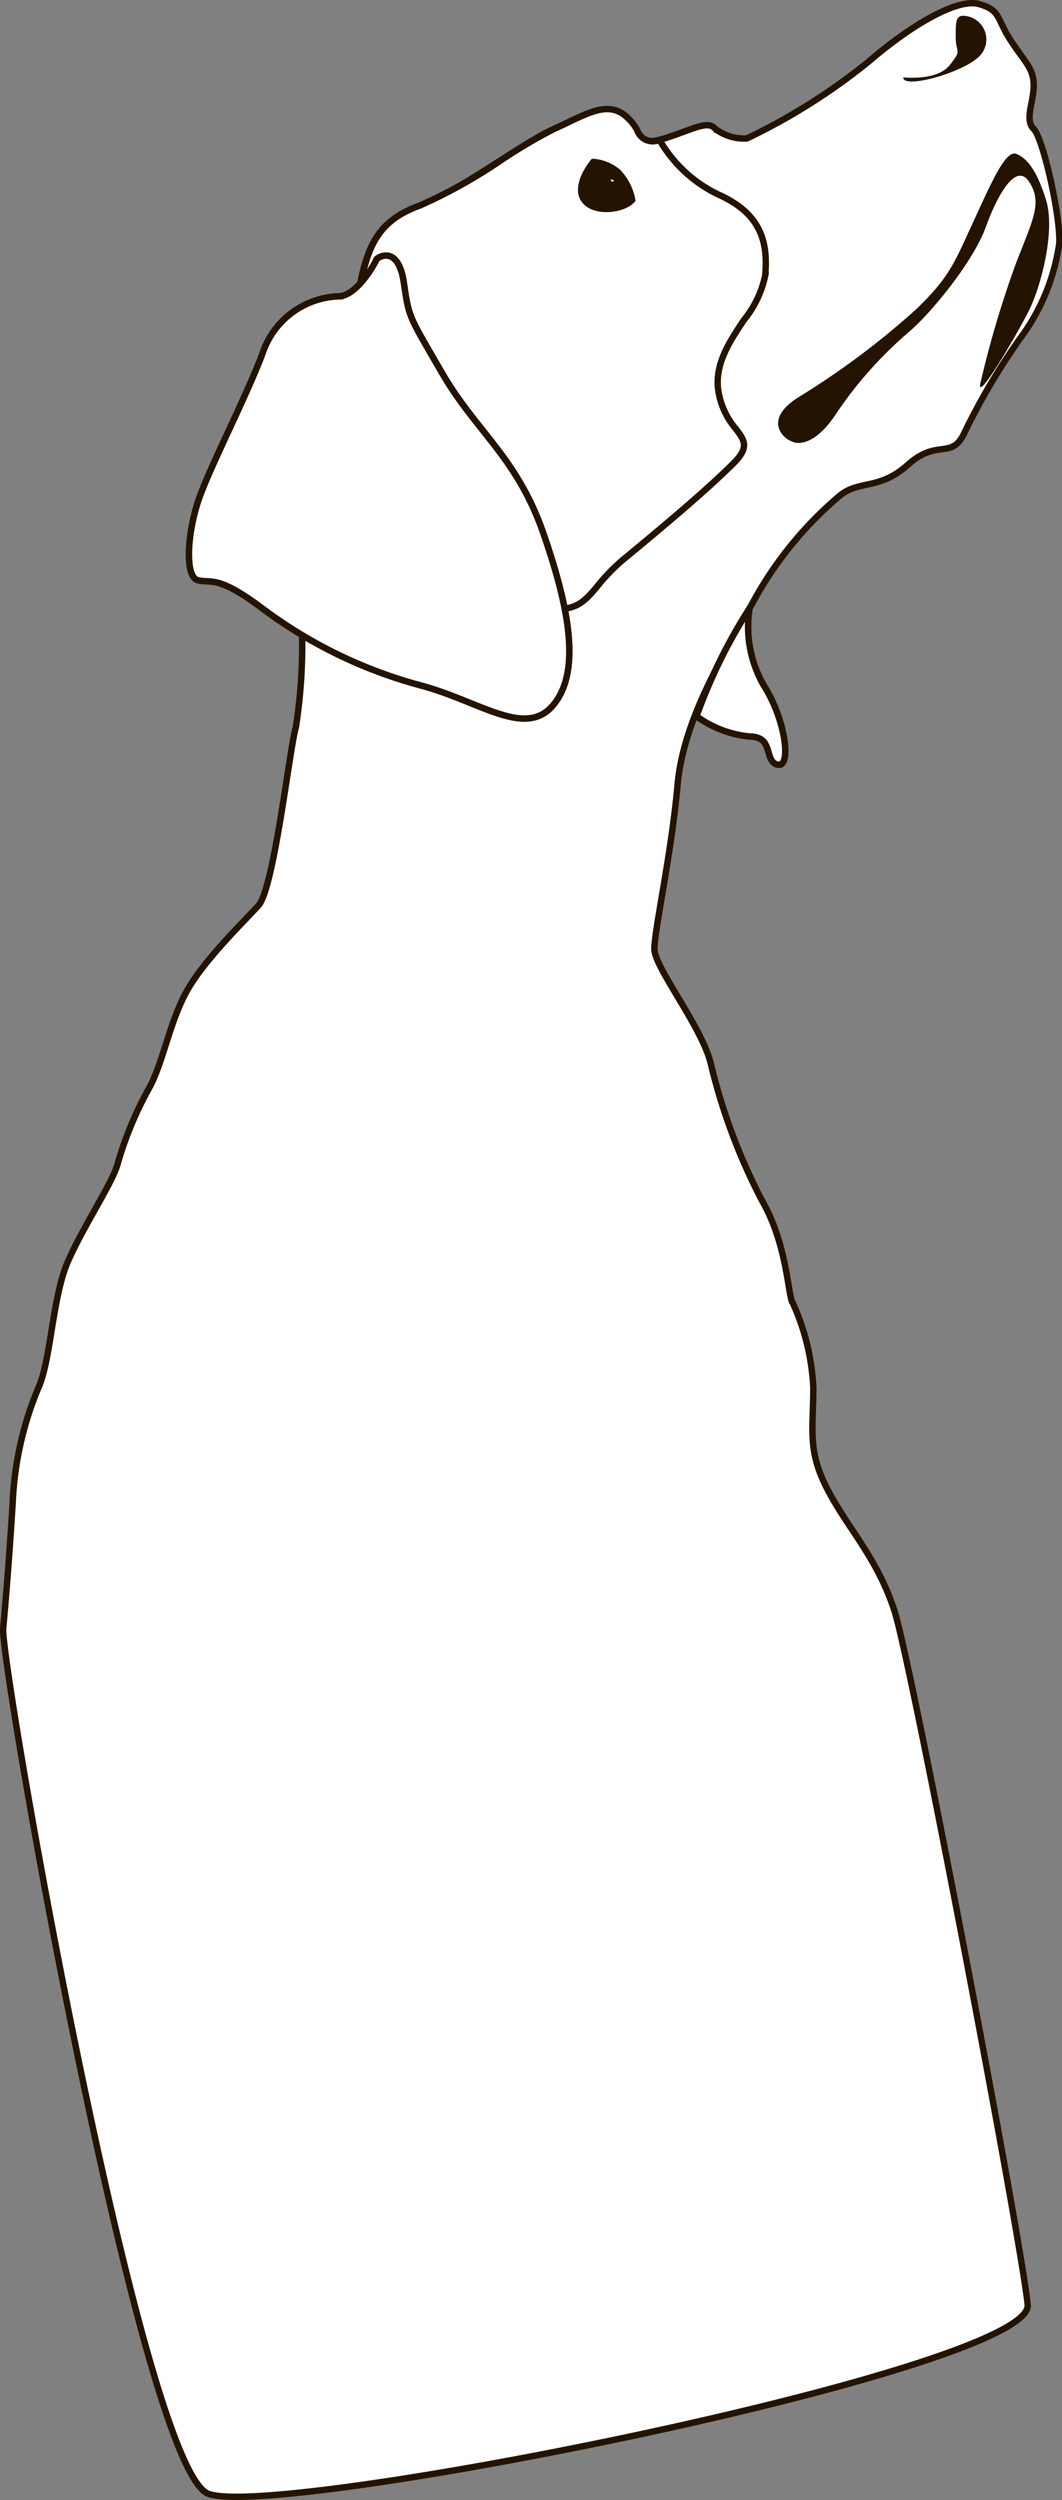 <?xml version="1.0" encoding="UTF-8"?> <svg xmlns="http://www.w3.org/2000/svg" viewBox="0 0 82.93 195.19"><rect x="0" y="0" width="82.93" height="195.19" fill="#808080" stroke="none"/> <defs> <style>.cls-1,.cls-2{fill:#fff;stroke:#231300;stroke-miterlimit:10;stroke-width:0.5px;}.cls-2{fill-rule:evenodd;}.cls-3{fill:#231300;}</style> </defs> <g id="Layer_2" data-name="Layer 2"> <g id="Layer_1-2" data-name="Layer 1"> <path class="cls-1" d="M76.46.32c1.7.49,1.34,1.1,2.44,2.8s1.82,2.2,1.82,3.54-.73,2.68,0,3.41,2.08,6.71,2,8.9a16.23,16.23,0,0,1-3.05,7.44,52.06,52.06,0,0,0-4.39,7.44c-1,2.07-2.07.36-4.39,2.44s-3.9,1.09-5.49,2.56A29,29,0,0,0,59,46.65c-2.19,4-5.61,9.27-6.09,14.63S51.1,72.62,51.1,74.08s3.65,6,4.39,8.9a46.37,46.37,0,0,0,4,10.73c1.83,3.17,2,6.71,2.32,7.81a18,18,0,0,1,1.7,6.82c0,3.3-.48,4.88,1.1,7.93s3.9,5.36,5.24,9.51,9.91,49.16,10.4,54.16-58.77,16.83-64,14.75S0,129.8.25,127.12s.49-5.85.74-9.75a26.1,26.1,0,0,1,2-9c1-2.19,1.09-7.07,2.31-9.87s3.54-6.22,3.9-7.68a28.08,28.08,0,0,1,2.44-5.86c1.1-2,1.59-5.12,2.93-7.55s4.39-5.37,5.61-6.71,2.44-12.32,2.92-13.9a41.46,41.46,0,0,0,.49-7.32c1.34-8.37,4.15-25.65,4.63-27.79.61-2.69,1.47-4.52,4.52-5.61s8-4.88,10.48-6,4-2.19,5.49-1.1.85,2.57,3.17,1.83,3.41-1.46,4-.73a3.72,3.72,0,0,0,2.44.73,47.82,47.82,0,0,0,9.51-6C71.09,2,74.75-.17,76.46.32Z"></path> <path class="cls-2" d="M56.1,15.19c3.29,1.47,3.9,3.66,3.65,6.34A8.16,8.16,0,0,1,58.08,25c-1.09,1.64-2.26,3.39-2,5.42a6,6,0,0,0,1.38,3.06c.67.89,1.08,1.42-.16,2.67-2.2,2.2-5.86,5.25-8.66,7.56a14.69,14.69,0,0,0-2,2.07c-1.06,1.26-1.73,2-4,1.71A38.9,38.9,0,0,0,38,47.42c-4.63.08-10.59.18-11.36-1.87a47.66,47.66,0,0,1-1.38-6.39c1.27-7.81,2.64-16.06,3-17.5.61-2.69,1.47-4.52,4.52-5.61a40,40,0,0,0,6.36-3.55,40.84,40.84,0,0,1,4.12-2.43c.39-.17.76-.35,1.11-.52,1.83-.87,3.15-1.5,4.38-.58a3.9,3.9,0,0,1,1,1.18,1.29,1.29,0,0,0,1.75.77A10.53,10.53,0,0,0,56.1,15.19Z"></path> <path class="cls-3" d="M46.22,12.39c-.57.65-1.54,2.22-.85,3.29.85,1.34,3.53,1,4.26,0a4.51,4.51,0,0,0-1.22-2.44A3.65,3.65,0,0,0,46.22,12.39Z"></path> <path class="cls-1" d="M48.17,14.22c.39-.39-.49-.49-1-.49C47.68,14.46,47.68,14.71,48.17,14.22Z"></path> <path class="cls-3" d="M74.63,2.88c0-1.34,0-1.83,1-1.59a1.85,1.85,0,0,1,1,2.93c-1,1.34-6.1,2.8-6.1,1.83.37,0,2.69.24,3.66-1S74.63,4.22,74.63,2.88Z"></path> <path class="cls-3" d="M71.46,24.22c2.68-2.56,3.05-3.66,4.51-6.83s2.56-5.73,3.41-5.37S81,13.36,81.7,15.68s-.37,6.58-1.34,8.54-4.27,7.55-3.78,5.6a79.29,79.29,0,0,1,2.8-9.38c1.34-3.42,2-4.64,1-6.22s-2.44.85-3.41,3.53-4.27,6.71-6,8.17a31.54,31.54,0,0,0-5.73,6.46c-1.56,2.35-2.93,2.36-3.41,2.08-.74-.25-2.2-1.71.48-3.42A62.48,62.48,0,0,0,71.46,24.22Z"></path> <path class="cls-1" d="M20.49,27.63c-1.34,3.54-4.14,8.9-5,11.46s-1.09,6,0,6.22,1.59-.37,5,2.19a36.26,36.26,0,0,0,12.32,6c4.63,1.22,8.17,4.14,10.36,1.58s1.34-7.43-.73-13.41-5.24-7.92-7.93-12.56-2.56-4.26-3-7.19c-.39-2.34-1.55-2.11-2.08-1.71-.48,1-1.78,2.93-3,2.93A6.51,6.51,0,0,0,20.49,27.63Z"></path> <path class="cls-1" d="M60.73,59.7c-1.1-.25-.25-2.2-2.2-2.2a8.44,8.44,0,0,1-4.14-1.58,41.73,41.73,0,0,1,4.14-8.42,9.19,9.19,0,0,0,1.1,6C61.34,56.16,61.83,59.94,60.73,59.7Z"></path> <path class="cls-1" d="M20.49,27.63c-1.34,3.54-4.14,8.9-5,11.46s-1.09,6,0,6.22,1.59-.37,5,2.19a36.26,36.26,0,0,0,12.32,6c4.63,1.22,8.17,4.14,10.36,1.58s1.34-7.43-.73-13.41-5.24-7.92-7.93-12.56-2.56-4.26-3-7.19c-.39-2.34-1.55-2.11-2.08-1.71-.48,1-1.78,2.93-3,2.93A6.51,6.51,0,0,0,20.49,27.63Z"></path> <path class="cls-1" d="M60.73,59.7c-1.1-.25-.25-2.2-2.2-2.2a8.44,8.44,0,0,1-4.14-1.58,41.73,41.73,0,0,1,4.14-8.42,9.19,9.19,0,0,0,1.1,6C61.34,56.16,61.83,59.94,60.73,59.7Z"></path> </g> </g> </svg> 